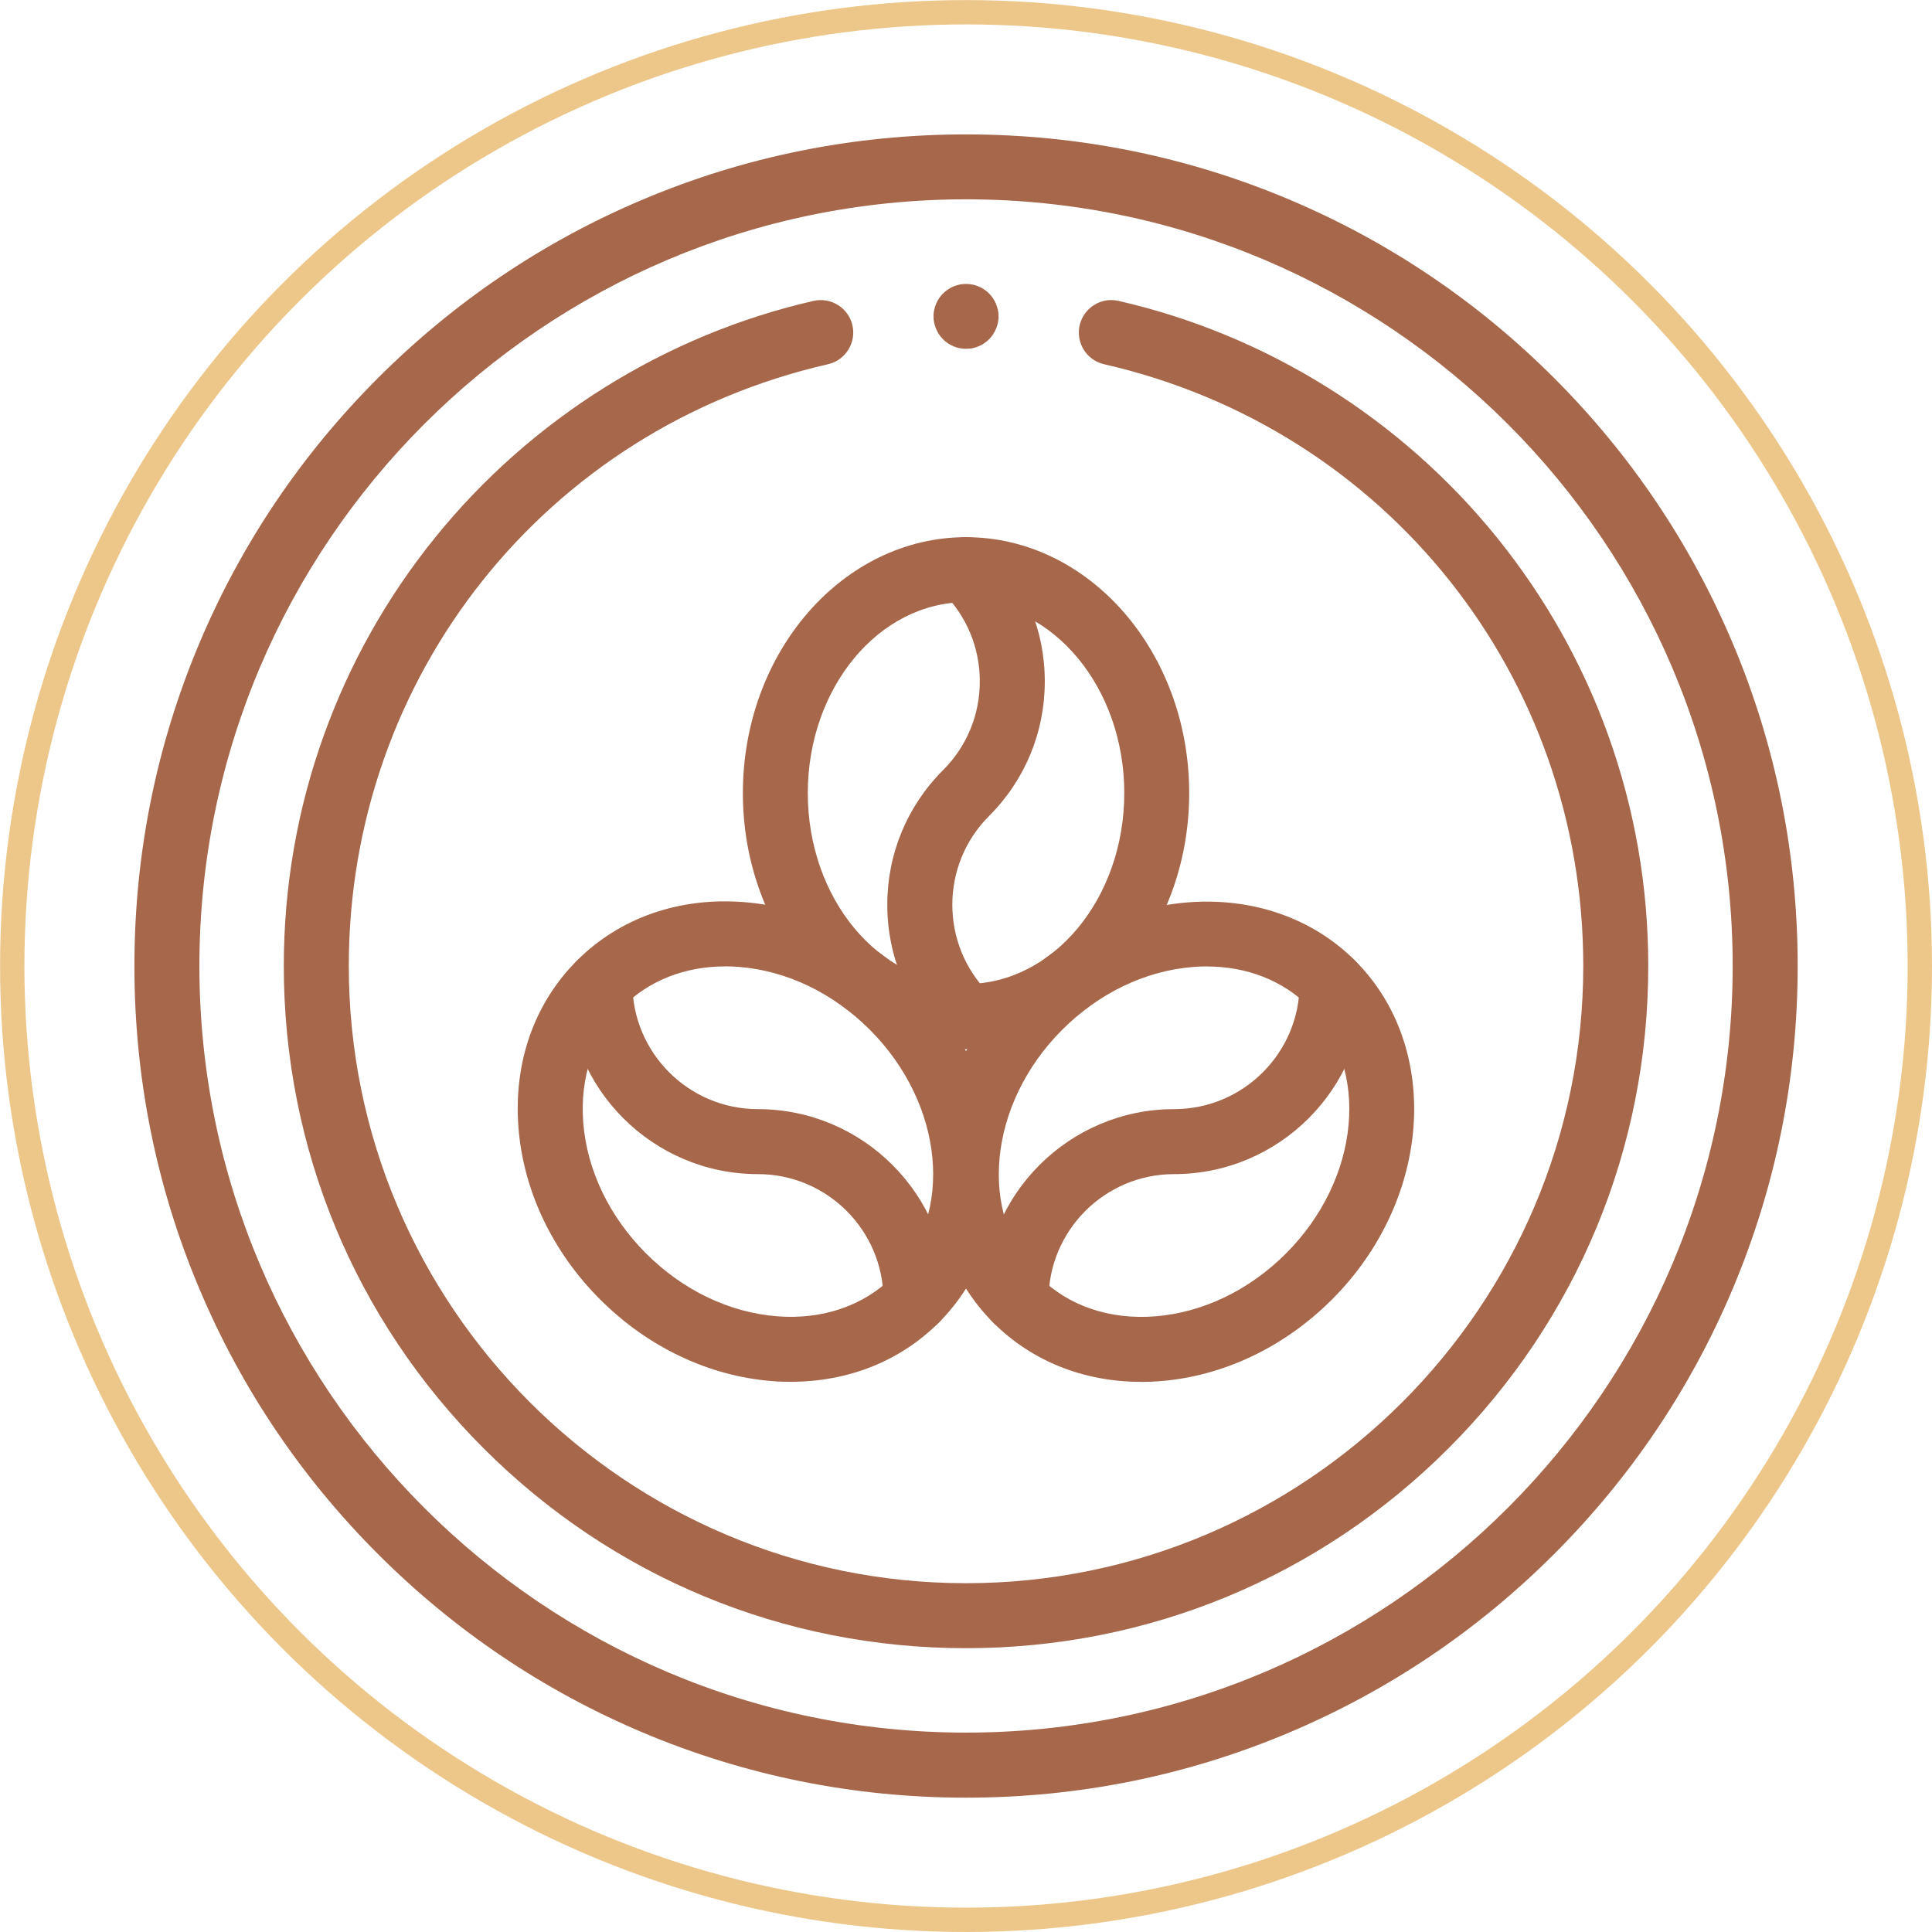 <svg xmlns="http://www.w3.org/2000/svg" id="Layer_2" viewBox="0 0 266.65 266.65"><defs><style>      .cls-1 {        fill: none;        stroke: #edc78a;        stroke-miterlimit: 10;        stroke-width: 3.36px;      }      .cls-2 {        fill: #a6674a;      }    </style></defs><g id="Layer_1-2" data-name="Layer_1"><g id="Freshness_Guaranteed"><g id="g345"><g id="g347"><g id="g349"><g id="g355"><g id="path357"><path class="cls-2" d="M133.33,144.78c-16.99,0-30.8-15.84-30.8-35.32s13.82-35.32,30.8-35.32,30.8,15.84,30.8,35.32-13.82,35.32-30.8,35.32ZM133.33,83.11c-12.04,0-21.84,11.82-21.84,26.35s9.8,26.35,21.84,26.35,21.84-11.82,21.84-26.35-9.8-26.35-21.84-26.35Z"></path></g></g><g id="g359"><g id="path361"><path class="cls-2" d="M133.33,144.78c-1.15,0-2.29-.44-3.17-1.31-4.96-4.96-7.7-11.57-7.7-18.59s2.73-13.62,7.7-18.59c3.27-3.27,5.07-7.62,5.07-12.25s-1.8-8.98-5.07-12.25c-1.75-1.75-1.75-4.59,0-6.34,1.75-1.75,4.59-1.75,6.34,0,4.96,4.96,7.7,11.57,7.7,18.59s-2.73,13.62-7.7,18.59c-6.75,6.75-6.75,17.74,0,24.49,1.75,1.75,1.75,4.59,0,6.34-.88.88-2.02,1.31-3.17,1.31Z"></path></g></g><g id="g363"><g id="path365"><path class="cls-2" d="M157.49,190.72c-7.92,0-15.09-2.86-20.41-8.18-12.01-12.01-10.58-32.99,3.19-46.76,13.77-13.77,34.75-15.2,46.76-3.19,12.01,12.01,10.58,32.99-3.19,46.76h0s0,0,0,0c-6.58,6.58-14.99,10.58-23.69,11.27-.89.07-1.78.11-2.66.11ZM166.57,133.38c-.63,0-1.27.03-1.92.08-6.57.52-12.98,3.6-18.05,8.67-10.27,10.27-11.71,25.56-3.19,34.07,4.03,4.03,9.72,5.97,16.02,5.48,6.57-.52,12.98-3.6,18.05-8.67h0c10.27-10.27,11.71-25.56,3.19-34.07-3.62-3.61-8.57-5.55-14.1-5.55Z"></path></g></g><g id="g367"><g id="path369"><path class="cls-2" d="M140.24,183.85c-2.48,0-4.48-2.01-4.48-4.48,0-14.49,11.79-26.29,26.29-26.29,9.55,0,17.32-7.77,17.32-17.32,0-2.48,2.01-4.48,4.48-4.48s4.48,2.01,4.48,4.48c0,14.49-11.79,26.29-26.29,26.29-9.55,0-17.32,7.77-17.32,17.32,0,2.48-2.01,4.48-4.48,4.48Z"></path></g></g><g id="g371"><g id="path373"><path class="cls-2" d="M109.17,190.72c-.88,0-1.76-.03-2.66-.11-8.7-.69-17.11-4.69-23.69-11.27h0s0,0,0,0c-6.58-6.58-10.58-14.99-11.26-23.69-.71-8.96,2.16-17.16,8.07-23.07,5.91-5.91,14.11-8.78,23.07-8.07,8.7.69,17.11,4.69,23.69,11.26,13.77,13.77,15.2,34.74,3.19,46.76-5.32,5.32-12.5,8.18-20.41,8.18ZM100.08,133.38c-5.53,0-10.49,1.94-14.1,5.55-4.03,4.03-5.97,9.72-5.48,16.02.52,6.57,3.6,12.98,8.67,18.05h0c5.07,5.07,11.48,8.15,18.05,8.67,6.3.5,11.99-1.45,16.02-5.48,8.51-8.51,7.08-23.8-3.19-34.07-5.07-5.07-11.48-8.15-18.05-8.67-.65-.05-1.29-.08-1.92-.08Z"></path></g></g><g id="g375"><g id="path377"><path class="cls-2" d="M126.41,183.85c-2.48,0-4.48-2.01-4.48-4.48,0-9.55-7.77-17.32-17.32-17.32-14.49,0-26.29-11.79-26.29-26.29,0-2.48,2.01-4.48,4.48-4.48s4.48,2.01,4.48,4.48c0,9.55,7.77,17.32,17.32,17.32,14.49,0,26.29,11.79,26.29,26.29,0,2.48-2.01,4.48-4.48,4.48Z"></path></g></g><g id="g379"><g id="path381"><path class="cls-2" d="M133.33,248.11c-15.49,0-30.53-3.04-44.68-9.02-13.67-5.78-25.94-14.06-36.48-24.6-10.54-10.54-18.82-22.81-24.6-36.48-5.99-14.15-9.02-29.19-9.02-44.68s3.04-30.53,9.02-44.68c5.78-13.67,14.06-25.94,24.6-36.48,10.54-10.54,22.81-18.82,36.48-24.6,14.15-5.99,29.19-9.02,44.68-9.02s30.53,3.04,44.68,9.02c13.67,5.78,25.94,14.06,36.48,24.6,10.54,10.54,18.81,22.81,24.6,36.48,5.99,14.15,9.02,29.19,9.02,44.68s-3.04,30.53-9.02,44.68c-5.78,13.67-14.06,25.94-24.6,36.48-10.54,10.54-22.81,18.81-36.48,24.6-14.15,5.99-29.19,9.02-44.68,9.02ZM133.33,27.51c-58.35,0-105.81,47.47-105.81,105.81s47.47,105.81,105.81,105.81,105.81-47.47,105.81-105.81S191.67,27.51,133.33,27.51Z"></path></g></g><g id="g383"><g id="path385"><path class="cls-2" d="M133.33,227.48c-25.15,0-48.79-9.79-66.58-27.58-17.78-17.78-27.58-41.43-27.58-66.58,0-10.95,1.86-21.67,5.54-31.88,3.55-9.87,8.7-19.02,15.32-27.22,13.25-16.41,31.81-28.02,52.25-32.69,2.41-.55,4.82.96,5.37,3.37.55,2.41-.96,4.82-3.37,5.37-38.94,8.89-66.14,43.05-66.14,83.05,0,46.97,38.22,85.19,85.19,85.19s85.19-38.22,85.19-85.19c0-40.01-27.2-74.16-66.14-83.05-2.41-.55-3.92-2.96-3.37-5.37.55-2.41,2.95-3.93,5.37-3.37,20.45,4.67,39.01,16.28,52.25,32.69,6.61,8.19,11.77,17.35,15.32,27.22,3.67,10.21,5.54,20.94,5.54,31.88,0,25.15-9.79,48.79-27.58,66.58-17.78,17.78-41.43,27.58-66.58,27.58Z"></path></g></g><g id="g387"><g id="path389"><path class="cls-2" d="M133.33,48.14c-.14,0-.3-.01-.44-.02-.14-.01-.29-.04-.44-.06-.29-.06-.57-.14-.84-.26-.27-.11-.53-.25-.77-.41-.12-.08-.24-.17-.35-.26-.11-.09-.23-.19-.33-.3s-.2-.21-.3-.33c-.09-.11-.18-.23-.26-.35-.16-.25-.3-.5-.41-.78-.11-.27-.2-.55-.26-.84-.03-.14-.05-.29-.07-.43-.01-.15-.02-.3-.02-.44s0-.29.02-.44c.02-.14.04-.29.07-.43.06-.29.14-.57.26-.84.11-.27.25-.53.41-.77.08-.12.17-.24.26-.35.09-.11.19-.23.3-.33.1-.1.22-.2.33-.3.11-.09.23-.18.35-.26.24-.16.5-.3.77-.41.27-.11.55-.2.84-.26.14-.03.29-.05.44-.06.29-.03.59-.03.88,0,.14.01.29.04.44.06.29.06.57.14.84.26.27.11.53.25.77.41.12.08.24.17.35.26.11.09.23.19.33.3.1.1.2.22.3.33.09.11.18.23.26.35.16.24.3.5.41.77.11.27.2.55.26.84.03.14.05.29.07.43.01.15.02.3.02.44s0,.3-.02.44c-.02.14-.04.29-.07.43-.06.29-.14.57-.26.84-.11.27-.25.53-.41.78-.08.12-.17.24-.26.35-.09.11-.2.22-.3.33-.1.1-.22.21-.33.3-.11.09-.23.18-.35.26-.24.16-.5.3-.77.41-.27.11-.55.2-.84.26-.14.03-.29.05-.44.06-.14.01-.29.02-.44.02Z"></path></g></g></g></g></g><circle class="cls-1" cx="133.33" cy="133.33" r="131.64"></circle></g></g></svg>